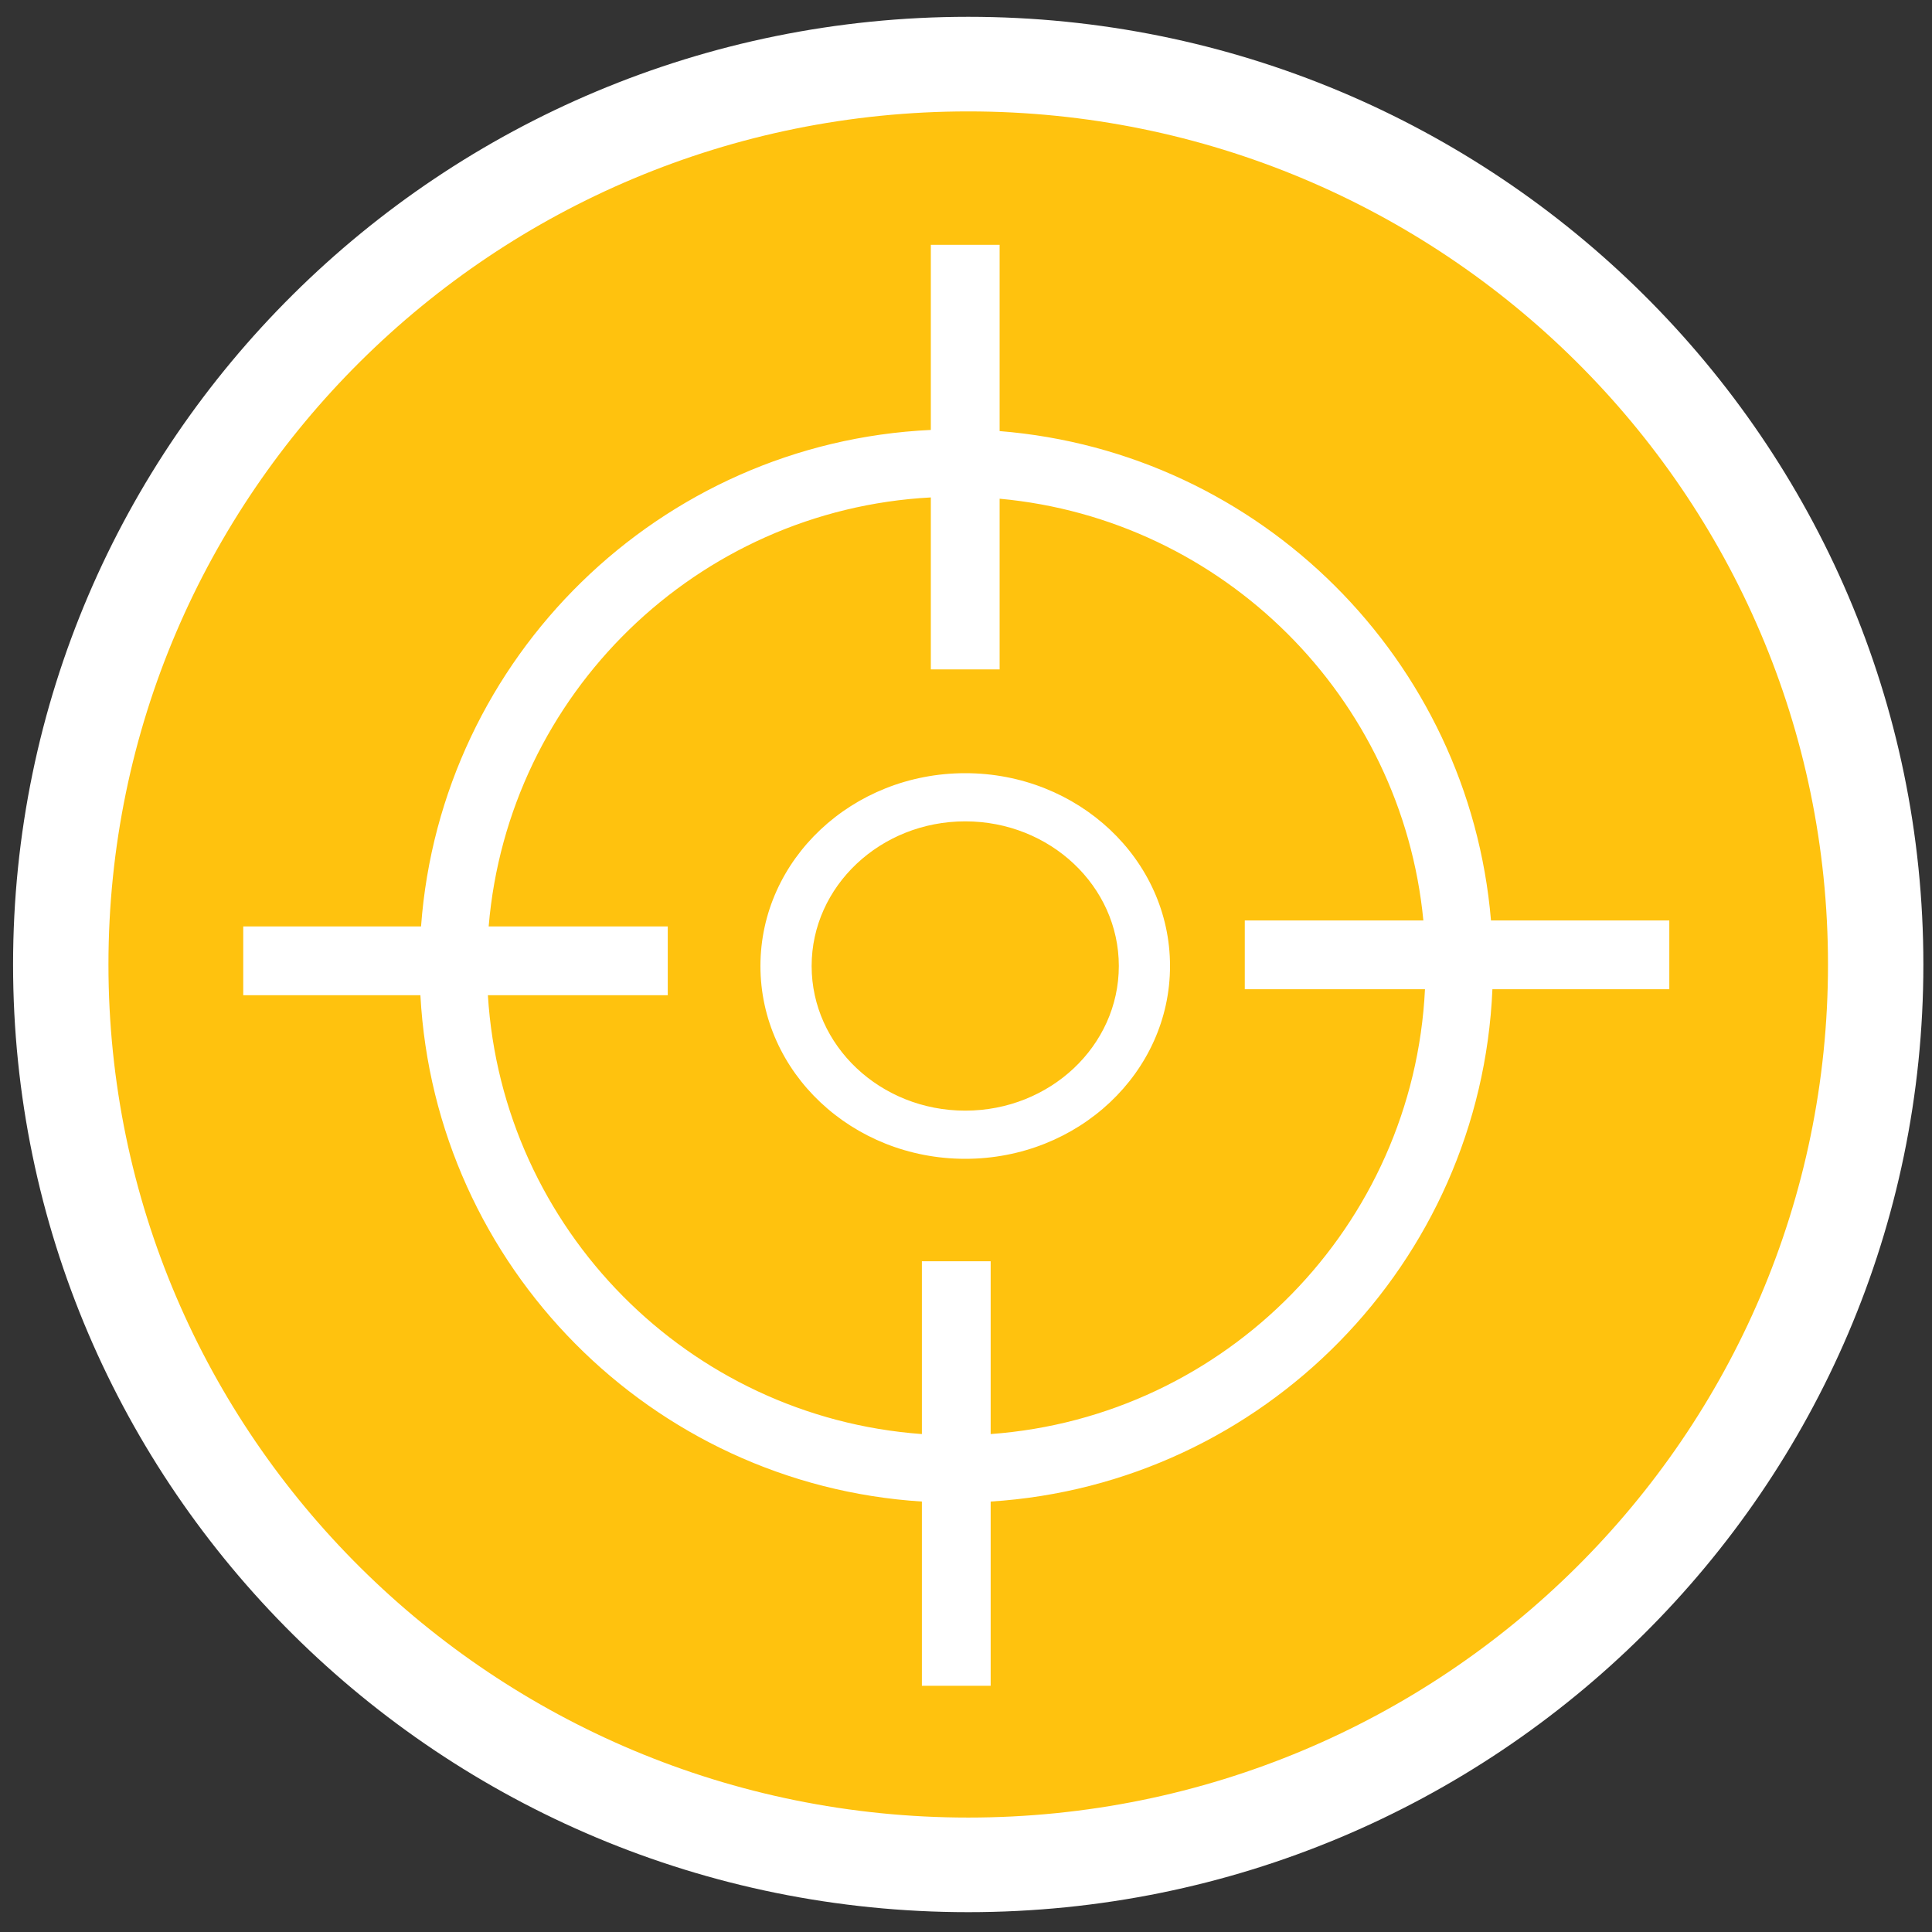 <?xml version="1.0" encoding="UTF-8" standalone="no"?>
<!DOCTYPE svg PUBLIC "-//W3C//DTD SVG 1.1//EN" "http://www.w3.org/Graphics/SVG/1.1/DTD/svg11.dtd">
<svg width="30px" height="30px" version="1.1" xmlns="http://www.w3.org/2000/svg" xmlns:xlink="http://www.w3.org/1999/xlink" xml:space="preserve" xmlns:serif="http://www.serif.com/" style="fill-rule:evenodd;clip-rule:evenodd;stroke-linejoin:round;stroke-miterlimit:2;">
    <rect width="100%" height="100%" fill="#333333" stroke="none"/>
    <ellipse cx="15.058" cy="14.966" rx="14.623" ry="14.646" style="fill:rgb(255,194,14);"/>
    <path d="M15.035,0.261C23.221,0.261 29.866,6.855 29.866,14.977C29.866,23.099 23.221,29.692 15.035,29.692C6.849,29.692 0.203,23.099 0.203,14.977C0.203,6.855 6.849,0.261 15.035,0.261ZM15.035,1.73C7.666,1.73 1.684,7.666 1.684,14.977C1.684,22.288 7.666,28.223 15.035,28.223C22.403,28.223 28.385,22.288 28.385,14.977C28.385,7.666 22.403,1.73 15.035,1.73ZM15.522,6.694C19.574,7.019 22.811,10.246 23.152,14.293L25.921,14.293L25.921,15.361L23.174,15.361C22.993,19.615 19.615,23.048 15.383,23.316L15.383,26.177L14.315,26.177L14.315,23.316C10.115,23.05 6.755,19.665 6.528,15.454L3.777,15.454L3.777,14.386L6.538,14.386C6.844,10.203 10.243,6.873 14.454,6.676L14.454,3.802L15.522,3.802L15.522,6.694ZM14.454,7.724C10.82,7.918 7.889,10.78 7.588,14.386L10.369,14.386L10.369,15.454L7.576,15.454C7.8,19.088 10.692,22.005 14.315,22.268L14.315,19.585L15.383,19.585L15.383,22.268C19.038,22.002 21.947,19.038 22.127,15.361L19.329,15.361L19.329,14.293L22.102,14.293C21.767,10.824 18.996,8.063 15.522,7.744L15.522,10.394L14.454,10.394L14.454,7.724ZM14.988,12.006C16.743,12.006 18.168,13.347 18.168,15C18.168,16.653 16.743,17.994 14.988,17.994C13.233,17.994 11.808,16.653 11.808,15C11.808,13.347 13.233,12.006 14.988,12.006ZM14.988,12.754C13.672,12.754 12.603,13.761 12.603,15C12.603,16.239 13.672,17.246 14.988,17.246C16.305,17.246 17.373,16.239 17.373,15C17.373,13.761 16.305,12.754 14.988,12.754Z" style="fill:white;"/>
</svg>
